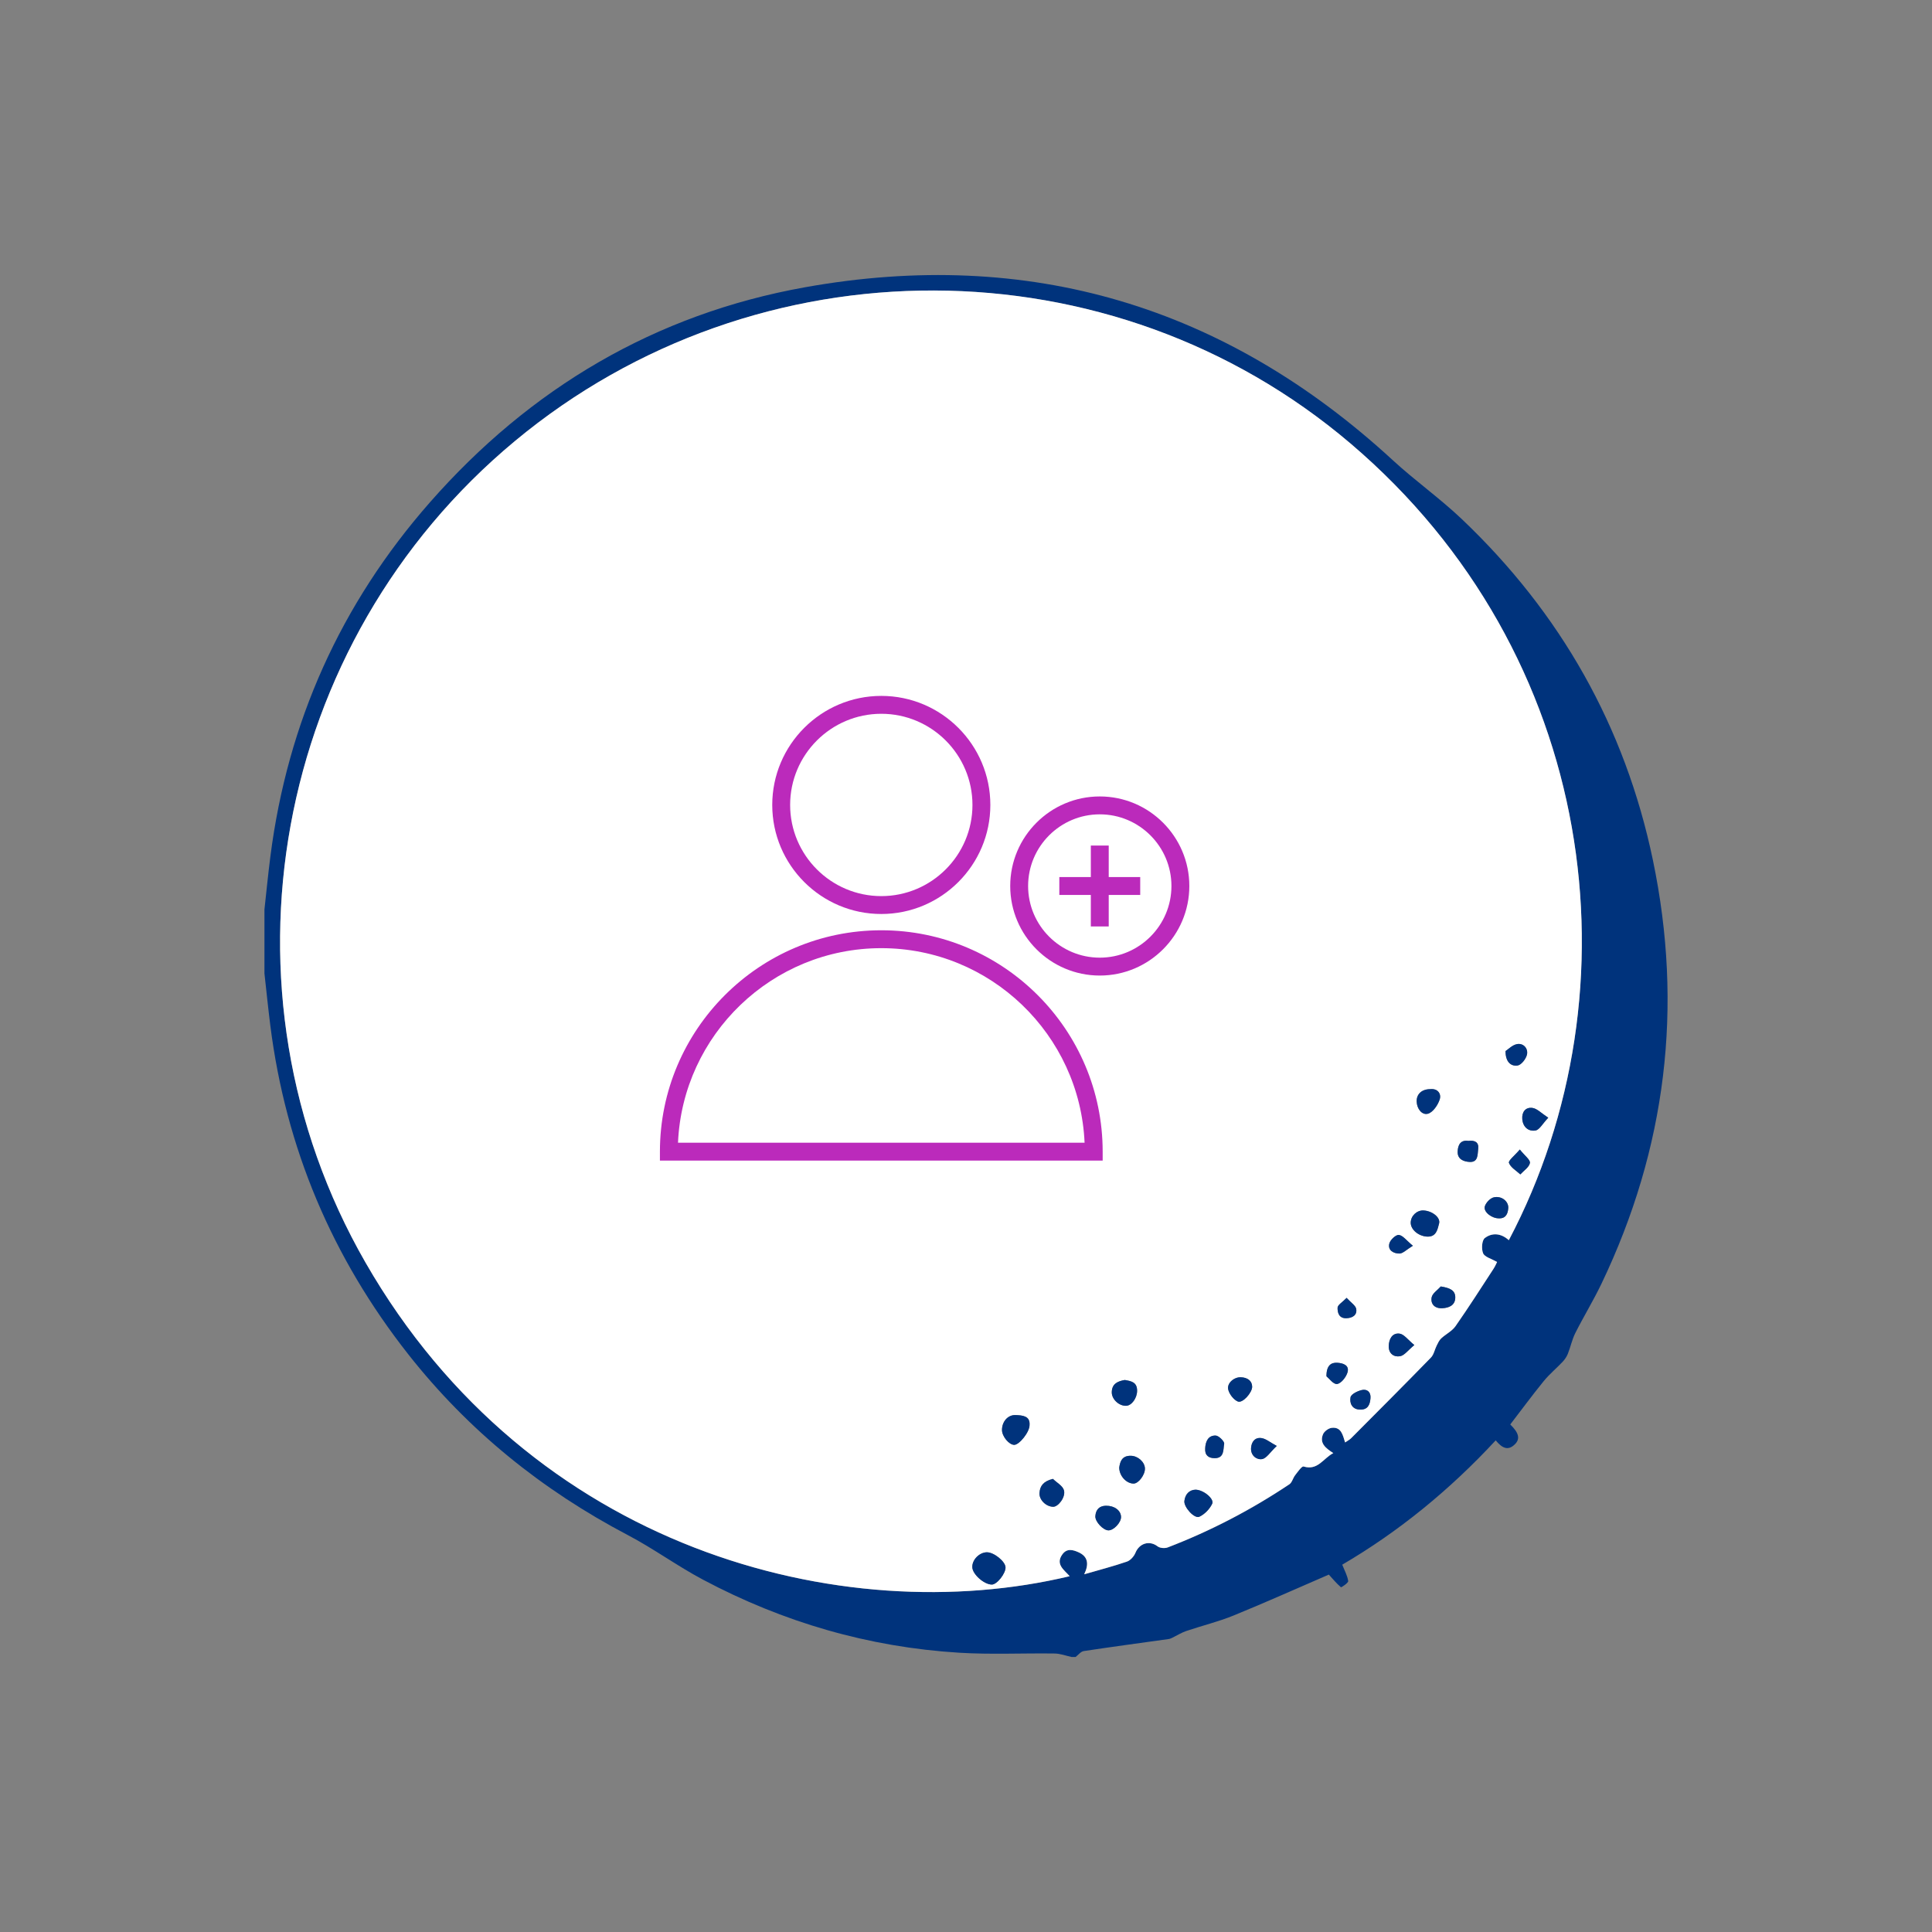 <svg xmlns="http://www.w3.org/2000/svg" id="Layer_1" viewBox="0 0 1080 1080"><rect x="0" y="0" width="1080" height="1080" fill="#808080" stroke="none"/><defs><style>.cls-1{fill:#00337c;}.cls-2{fill:#fff;}.cls-3{fill:#bb2abb;}</style></defs><g><path class="cls-1" d="M147.82,508.48c1.1-9.92,2.06-19.85,3.33-29.75,9.61-74.98,39.29-141.09,89.1-197.83,56.12-63.93,126.07-105.33,209.79-120.32,125.11-22.4,234.92,10.47,328.6,96.74,12.4,11.42,26.3,21.24,38.51,32.85,55.22,52.48,91.28,116.05,106.83,190.64,17.1,82.03,7.48,161.17-28.78,236.86-4.48,9.35-9.92,18.24-14.59,27.51-1.83,3.64-2.65,7.77-4.17,11.59-.65,1.62-1.71,3.19-2.91,4.47-3.47,3.68-7.43,6.94-10.6,10.84-6.43,7.9-12.48,16.12-18.69,24.21,4.81,4.65,5.67,8.03,2.6,11.07-3.97,3.93-7.3,1.98-10.73-2.19-25.61,27.67-54.35,51.12-85.79,69.5,1.31,3.33,2.91,6.16,3.33,9.15,.14,1-3.82,3.67-4.07,3.45-2.57-2.21-4.76-4.87-6.75-7.06-17.23,7.45-35.13,15.48-53.29,22.89-8.55,3.49-17.62,5.67-26.4,8.64-2.69,.91-5.16,2.49-7.74,3.74-.65,.31-1.34,.65-2.05,.75-15.85,2.23-31.73,4.34-47.55,6.74-1.64,.25-3.03,2.16-4.54,3.3h-2.23c-3.16-.68-6.32-1.9-9.49-1.94-17.78-.25-35.62,.65-53.34-.44-50.65-3.11-98.43-17.04-143.21-40.83-14.38-7.64-27.64-17.37-42.05-24.94-48-25.2-89.22-58.49-122.75-101.1-42.58-54.12-68.44-115.35-77.08-183.74-1.22-9.69-2.19-19.42-3.28-29.12,0-11.88,0-23.77,0-35.65Zm695.63,184.79c73.59-139.64,49.72-327.8-88.58-445.4-133.35-113.39-331.37-114.08-467.1-1.24-135.31,112.49-170.98,306.81-83.46,459.13,92.24,160.53,266.41,205.78,393.65,175.36-3.19-3.59-8.12-6.7-4.05-12.26,2.56-3.5,5.99-2.48,9.06-1.09,5.1,2.31,5.94,6.46,3.11,12.28,8.73-2.53,16.42-4.52,23.9-7.1,1.96-.68,3.93-2.94,4.75-4.94,2.19-5.37,7.89-7.03,12.37-3.58,1.31,1.01,4.06,1.22,5.69,.59,23.97-9.21,46.63-21.01,67.98-35.29,1.52-1.01,1.99-3.49,3.22-5.06,1.44-1.84,3.72-5.17,4.73-4.87,7.95,2.41,10.94-4.55,16.6-7.49-4.31-2.76-7.85-5.57-5.72-10.58,.69-1.62,3.07-3.34,4.84-3.54,5.4-.61,6.18,4.04,7.49,8.16,1.32-.92,2.5-1.51,3.38-2.39,14.91-14.97,29.84-29.92,44.58-45.05,1.64-1.68,2.1-4.5,3.22-6.72,.71-1.41,1.4-2.96,2.52-4,2.58-2.4,6.07-4.07,8.02-6.86,7.33-10.48,14.21-21.28,21.2-32,1.03-1.57,1.76-3.33,2.02-3.85-3.23-1.87-6.89-2.76-7.79-4.84-1.04-2.39-.73-7.26,.93-8.54,4.03-3.1,9.03-2.8,13.44,1.19Z"></path><path class="cls-2" d="M843.45,693.27c-4.41-3.99-9.41-4.29-13.44-1.19-1.66,1.28-1.97,6.15-.93,8.54,.9,2.08,4.56,2.97,7.79,4.84-.26,.51-1,2.27-2.02,3.85-6.99,10.72-13.87,21.51-21.2,32-1.95,2.79-5.44,4.46-8.02,6.86-1.12,1.04-1.81,2.59-2.52,4-1.12,2.23-1.58,5.04-3.22,6.72-14.74,15.13-29.67,30.08-44.58,45.05-.88,.89-2.06,1.47-3.38,2.39-1.31-4.12-2.09-8.77-7.49-8.16-1.77,.2-4.15,1.92-4.84,3.54-2.14,5,1.41,7.81,5.72,10.58-5.66,2.94-8.65,9.9-16.6,7.49-1.01-.31-3.29,3.03-4.73,4.87-1.24,1.57-1.71,4.05-3.22,5.06-21.34,14.27-44.01,26.08-67.98,35.29-1.63,.63-4.38,.42-5.69-.59-4.48-3.45-10.18-1.79-12.37,3.58-.82,2-2.79,4.27-4.75,4.94-7.48,2.58-15.16,4.56-23.9,7.1,2.83-5.82,1.99-9.96-3.11-12.28-3.07-1.39-6.49-2.41-9.06,1.09-4.07,5.56,.86,8.68,4.05,12.26-127.25,30.43-301.42-14.82-393.65-175.36-87.52-152.32-51.85-346.64,83.46-459.13,135.73-112.84,333.75-112.15,467.1,1.24,138.3,117.6,162.18,305.77,88.58,445.4Zm-291.87,174.47c-4.24,.15-8.18,4.23-8.05,8.35,.13,3.94,6.52,9.64,10.89,9.7,2.88,.04,7.87-6.27,7.68-9.7-.19-3.35-6.64-8.47-10.51-8.34Zm23.94-71.22c.34-5.01-3.9-5.34-7.82-5.49-4.36-.17-7.64,3.74-7.58,8.44,.05,3.56,4,8.27,6.89,8.21,2.79-.06,8.61-7.18,8.51-11.16Zm220.19-119.87c-3.75-.14-7.09,3.09-7.11,6.87-.02,3.83,4.36,7.56,9.26,7.76,5.06,.2,5.74-4.05,6.61-7.37,.88-3.35-3.99-7.08-8.76-7.25Zm-127.47,156.09c-3.2,.13-5.7,2.3-6.17,6.31-.4,3.42,5.6,10.07,8.34,8.82,2.96-1.35,5.83-4.32,7.22-7.3,1.24-2.66-4.87-7.81-9.4-7.83Zm-42.59-12.33c.08,4.74,4.03,8.89,8.02,8.92,2.79,.02,6.52-4.99,6.35-8.54-.17-3.63-3.98-6.92-7.84-7-5-.1-6.05,3.22-6.53,6.62Zm3.11-48.99c-4.07,.7-7.22,2.17-7.27,6.88-.03,3.87,3.99,7.65,7.98,7.55,3.19-.08,6.17-4.36,6.18-8.4,.02-4.92-3.42-5.41-6.89-6.03Zm-40.17,55.28c-5.34,1.35-7.2,3.92-7.51,7.81-.3,3.83,3.61,7.71,7.66,7.79,2.75,.05,7.05-5.31,6.03-9.18-.66-2.51-4.03-4.31-6.18-6.42Zm29.68,15.02c-3.79,.06-5.71,2.19-5.97,5.81-.22,3.08,4.36,7.9,7.3,7.96,2.94,.05,7.1-4.35,7.06-7.48-.04-3.63-3.7-6.36-8.39-6.28Zm81.69-66.56c-.02-3.14-2.5-5.18-6.41-5.27-3.77-.09-7.84,3.38-6.95,6.93,.64,2.57,2.98,5.61,5.34,6.62,2.69,1.15,8.05-4.97,8.03-8.28Zm99.63-166.33c-4.73-.02-7.81,2.71-7.67,6.93,.13,4.05,2.93,7.68,6.25,6.82,2.8-.72,5.61-4.85,6.63-8.04,.98-3.05-1.06-6.13-5.22-5.72Zm65.89,15.98c-3.87-2.52-6.18-5.08-8.81-5.47-3.89-.57-6.05,2.32-5.71,6.28,.38,4.4,3.45,7.02,7.42,6.32,2.19-.39,3.87-3.73,7.1-7.13Zm-27.45,56.25c3.71,.1,4.87-2.55,5.1-5.7,.27-3.71-3.64-7.01-8.04-6.05-2.03,.44-4.46,2.99-5.07,5.06-.91,3.07,3.94,6.81,8.02,6.69Zm-47.41,70.83c-3.63-2.95-5.79-6.09-8.28-6.39-4.1-.5-5.95,3.09-6.04,6.96-.1,4.22,2.92,6.32,6.4,5.66,2.4-.46,4.35-3.29,7.92-6.23Zm50.97-164.35c-.01,6.42,3.26,8.61,6.72,8.1,2.1-.31,4.76-3.74,5.28-6.17,.71-3.29-1.89-6.38-5.42-5.83-2.68,.42-5.03,2.92-6.58,3.91Zm-36.18,131.6c-1.79,2.03-4.72,3.86-5.12,6.14-.64,3.62,1.66,6.25,5.95,6.03,3.89-.2,7.19-1.7,7.27-5.91,.08-4.15-3.07-5.45-8.09-6.26Zm-63.92,50.21c1.34,1.07,3.9,4.6,5.93,4.32,2.27-.31,5.03-3.81,5.82-6.44,1.26-4.19-2.68-5.27-5.75-5.44-3.42-.19-6.03,1.51-6,7.56Zm-27.79,38.93c-3.8-2.06-5.94-3.93-8.34-4.35-3.81-.67-5.81,2.07-6.03,5.55-.25,4.08,3,6.65,6.13,6.17,2.5-.39,4.52-3.86,8.24-7.37Zm107.19-170.52c-4.38-.66-5.89,2.16-6.06,5.89-.2,4.48,3.5,5.71,6.71,5.88,4.88,.26,4.37-4.24,4.77-7.31,.47-3.7-1.87-4.89-5.41-4.47Zm-147.19,171.87c-.3,3.88,1.85,5.51,5.31,5.51,5.5,0,4.71-4.98,5.3-8.05,.25-1.27-3.03-4.56-4.77-4.6-4.19-.1-5.66,3.32-5.85,7.15Zm175.88-167.04c-2.9,3.42-6.53,6.19-6.07,7.47,.94,2.58,4.11,4.34,6.36,6.44,1.91-2.11,4.95-4.03,5.36-6.4,.3-1.72-2.89-4.04-5.65-7.51Zm-89.42,145.39c4.51,.16,5.66-2.79,5.95-6.44,.27-3.41-1.93-5.15-4.75-4.53-2.43,.53-6.06,2.31-6.41,4.07-.6,3.05,.67,6.74,5.21,6.9Zm29.64-91.59c-3.6-2.96-5.58-5.79-7.85-6.05-1.65-.19-4.8,2.75-5.31,4.79-.98,3.89,2.5,5.63,5.66,5.61,1.91-.01,3.81-2.1,7.5-4.35Zm-37.05,29.12c-2.45,2.54-4.99,3.96-5.04,5.47-.09,2.75,.74,6.03,4.84,5.92,3.39-.09,6.14-1.69,5.58-5.15-.32-1.98-2.97-3.57-5.39-6.24Z"></path><path class="cls-1" d="M551.58,867.74c3.87-.13,10.32,4.99,10.51,8.34,.19,3.43-4.8,9.74-7.68,9.7-4.36-.06-10.76-5.75-10.89-9.7-.14-4.11,3.81-8.2,8.05-8.35Z"></path><path class="cls-1" d="M575.53,796.52c.1,3.99-5.72,11.11-8.51,11.16-2.89,.06-6.84-4.65-6.89-8.21-.06-4.7,3.22-8.61,7.58-8.44,3.92,.15,8.15,.48,7.82,5.49Z"></path><path class="cls-1" d="M795.71,676.65c4.77,.17,9.64,3.9,8.76,7.25-.87,3.32-1.55,7.57-6.61,7.37-4.9-.19-9.27-3.92-9.26-7.76,.01-3.78,3.36-7,7.11-6.87Z"></path><path class="cls-1" d="M668.24,832.74c4.53,.02,10.64,5.17,9.4,7.83-1.39,2.98-4.26,5.95-7.22,7.3-2.74,1.25-8.74-5.4-8.34-8.82,.47-4.01,2.96-6.18,6.17-6.31Z"></path><path class="cls-1" d="M625.65,820.41c.48-3.4,1.53-6.72,6.53-6.62,3.86,.08,7.67,3.36,7.84,7,.17,3.55-3.57,8.56-6.35,8.54-3.99-.03-7.95-4.18-8.02-8.92Z"></path><path class="cls-1" d="M628.76,771.42c3.47,.62,6.91,1.11,6.89,6.03-.01,4.03-2.99,8.32-6.18,8.4-3.99,.1-8.01-3.68-7.98-7.55,.04-4.71,3.19-6.18,7.27-6.88Z"></path><path class="cls-1" d="M588.59,826.7c2.15,2.12,5.52,3.91,6.18,6.42,1.02,3.87-3.29,9.23-6.03,9.18-4.05-.07-7.96-3.96-7.66-7.79,.3-3.9,2.17-6.46,7.51-7.81Z"></path><path class="cls-1" d="M618.28,841.72c4.69-.08,8.35,2.65,8.39,6.28,.04,3.13-4.12,7.54-7.06,7.48-2.94-.05-7.52-4.88-7.3-7.96,.26-3.61,2.18-5.74,5.97-5.81Z"></path><path class="cls-1" d="M699.97,775.16c.02,3.32-5.34,9.43-8.03,8.28-2.36-1.01-4.69-4.05-5.34-6.62-.89-3.56,3.18-7.03,6.95-6.93,3.92,.1,6.39,2.13,6.41,5.27Z"></path><path class="cls-1" d="M799.6,608.83c4.16-.42,6.2,2.67,5.22,5.72-1.02,3.19-3.83,7.31-6.63,8.04-3.33,.86-6.12-2.77-6.25-6.82-.14-4.23,2.94-6.95,7.67-6.93Z"></path><path class="cls-1" d="M865.49,624.81c-3.23,3.4-4.9,6.75-7.1,7.13-3.97,.7-7.05-1.93-7.42-6.32-.34-3.96,1.82-6.85,5.71-6.28,2.63,.39,4.94,2.95,8.81,5.47Z"></path><path class="cls-1" d="M838.04,681.06c-4.08,.12-8.92-3.61-8.02-6.69,.61-2.07,3.04-4.62,5.07-5.06,4.4-.96,8.31,2.35,8.04,6.05-.23,3.15-1.38,5.8-5.1,5.7Z"></path><path class="cls-1" d="M790.63,751.89c-3.57,2.94-5.52,5.77-7.92,6.23-3.48,.66-6.5-1.44-6.4-5.66,.09-3.88,1.94-7.46,6.04-6.96,2.49,.3,4.65,3.45,8.28,6.39Z"></path><path class="cls-1" d="M841.6,587.54c1.56-.98,3.91-3.49,6.58-3.91,3.53-.55,6.12,2.54,5.42,5.83-.52,2.43-3.18,5.87-5.28,6.17-3.45,.5-6.73-1.69-6.72-8.1Z"></path><path class="cls-1" d="M805.42,719.14c5.02,.81,8.17,2.11,8.09,6.26-.08,4.21-3.38,5.71-7.27,5.91-4.29,.22-6.58-2.41-5.95-6.03,.4-2.28,3.33-4.11,5.12-6.14Z"></path><path class="cls-1" d="M741.5,769.35c-.03-6.04,2.58-7.75,6-7.56,3.07,.17,7.02,1.25,5.75,5.44-.8,2.64-3.56,6.13-5.82,6.44-2.03,.28-4.59-3.26-5.93-4.32Z"></path><path class="cls-1" d="M713.72,808.28c-3.72,3.51-5.74,6.98-8.24,7.37-3.13,.48-6.38-2.09-6.13-6.17,.22-3.49,2.22-6.22,6.03-5.55,2.4,.42,4.54,2.3,8.34,4.35Z"></path><path class="cls-1" d="M820.91,637.75c3.54-.42,5.89,.77,5.41,4.47-.39,3.07,.12,7.56-4.77,7.31-3.21-.17-6.91-1.4-6.71-5.88,.17-3.74,1.68-6.55,6.06-5.89Z"></path><path class="cls-1" d="M673.71,809.62c.18-3.82,1.66-7.25,5.85-7.15,1.73,.04,5.01,3.34,4.77,4.6-.6,3.07,.2,8.06-5.3,8.05-3.46,0-5.61-1.63-5.31-5.51Z"></path><path class="cls-1" d="M849.59,642.59c2.76,3.47,5.95,5.79,5.65,7.51-.41,2.37-3.45,4.29-5.36,6.4-2.25-2.1-5.42-3.86-6.36-6.44-.47-1.28,3.17-4.05,6.07-7.47Z"></path><path class="cls-1" d="M760.17,787.98c-4.54-.16-5.81-3.85-5.21-6.9,.35-1.77,3.98-3.54,6.41-4.07,2.82-.62,5.03,1.12,4.75,4.53-.29,3.65-1.44,6.6-5.95,6.44Z"></path><path class="cls-1" d="M789.81,696.39c-3.69,2.25-5.59,4.33-7.5,4.35-3.17,.02-6.65-1.72-5.66-5.61,.51-2.04,3.66-4.98,5.31-4.79,2.27,.26,4.25,3.09,7.85,6.05Z"></path><path class="cls-1" d="M752.76,725.51c2.42,2.67,5.07,4.27,5.39,6.24,.56,3.47-2.19,5.07-5.58,5.15-4.1,.1-4.93-3.18-4.84-5.92,.05-1.51,2.58-2.93,5.04-5.47Z"></path></g><g><path class="cls-3" d="M492.65,510.93c-33.61,0-60.96-27.35-60.96-60.96s27.35-60.96,60.96-60.96,60.96,27.35,60.96,60.96-27.35,60.96-60.96,60.96Zm0-111.92c-28.1,0-50.96,22.86-50.96,50.96s22.86,50.96,50.96,50.96,50.96-22.86,50.96-50.96-22.86-50.96-50.96-50.96Z"></path><path class="cls-3" d="M616.4,648.78h-247.5v-5c0-68.23,55.51-123.75,123.75-123.75s123.75,55.51,123.75,123.75v5Zm-237.39-10h227.28c-2.63-60.41-52.6-108.75-113.64-108.75s-111.01,48.34-113.64,108.75Z"></path><path class="cls-3" d="M614.78,545.34c-27.6,0-50.06-22.46-50.06-50.06s22.46-50.06,50.06-50.06,50.06,22.46,50.06,50.06-22.46,50.06-50.06,50.06Zm0-90.12c-22.09,0-40.06,17.97-40.06,40.06s17.97,40.06,40.06,40.06,40.06-17.97,40.06-40.06-17.97-40.06-40.06-40.06Z"></path><g><rect class="cls-3" x="609.78" y="472.67" width="10" height="45.22"></rect><rect class="cls-3" x="592.17" y="490.28" width="45.22" height="10"></rect></g></g></svg>